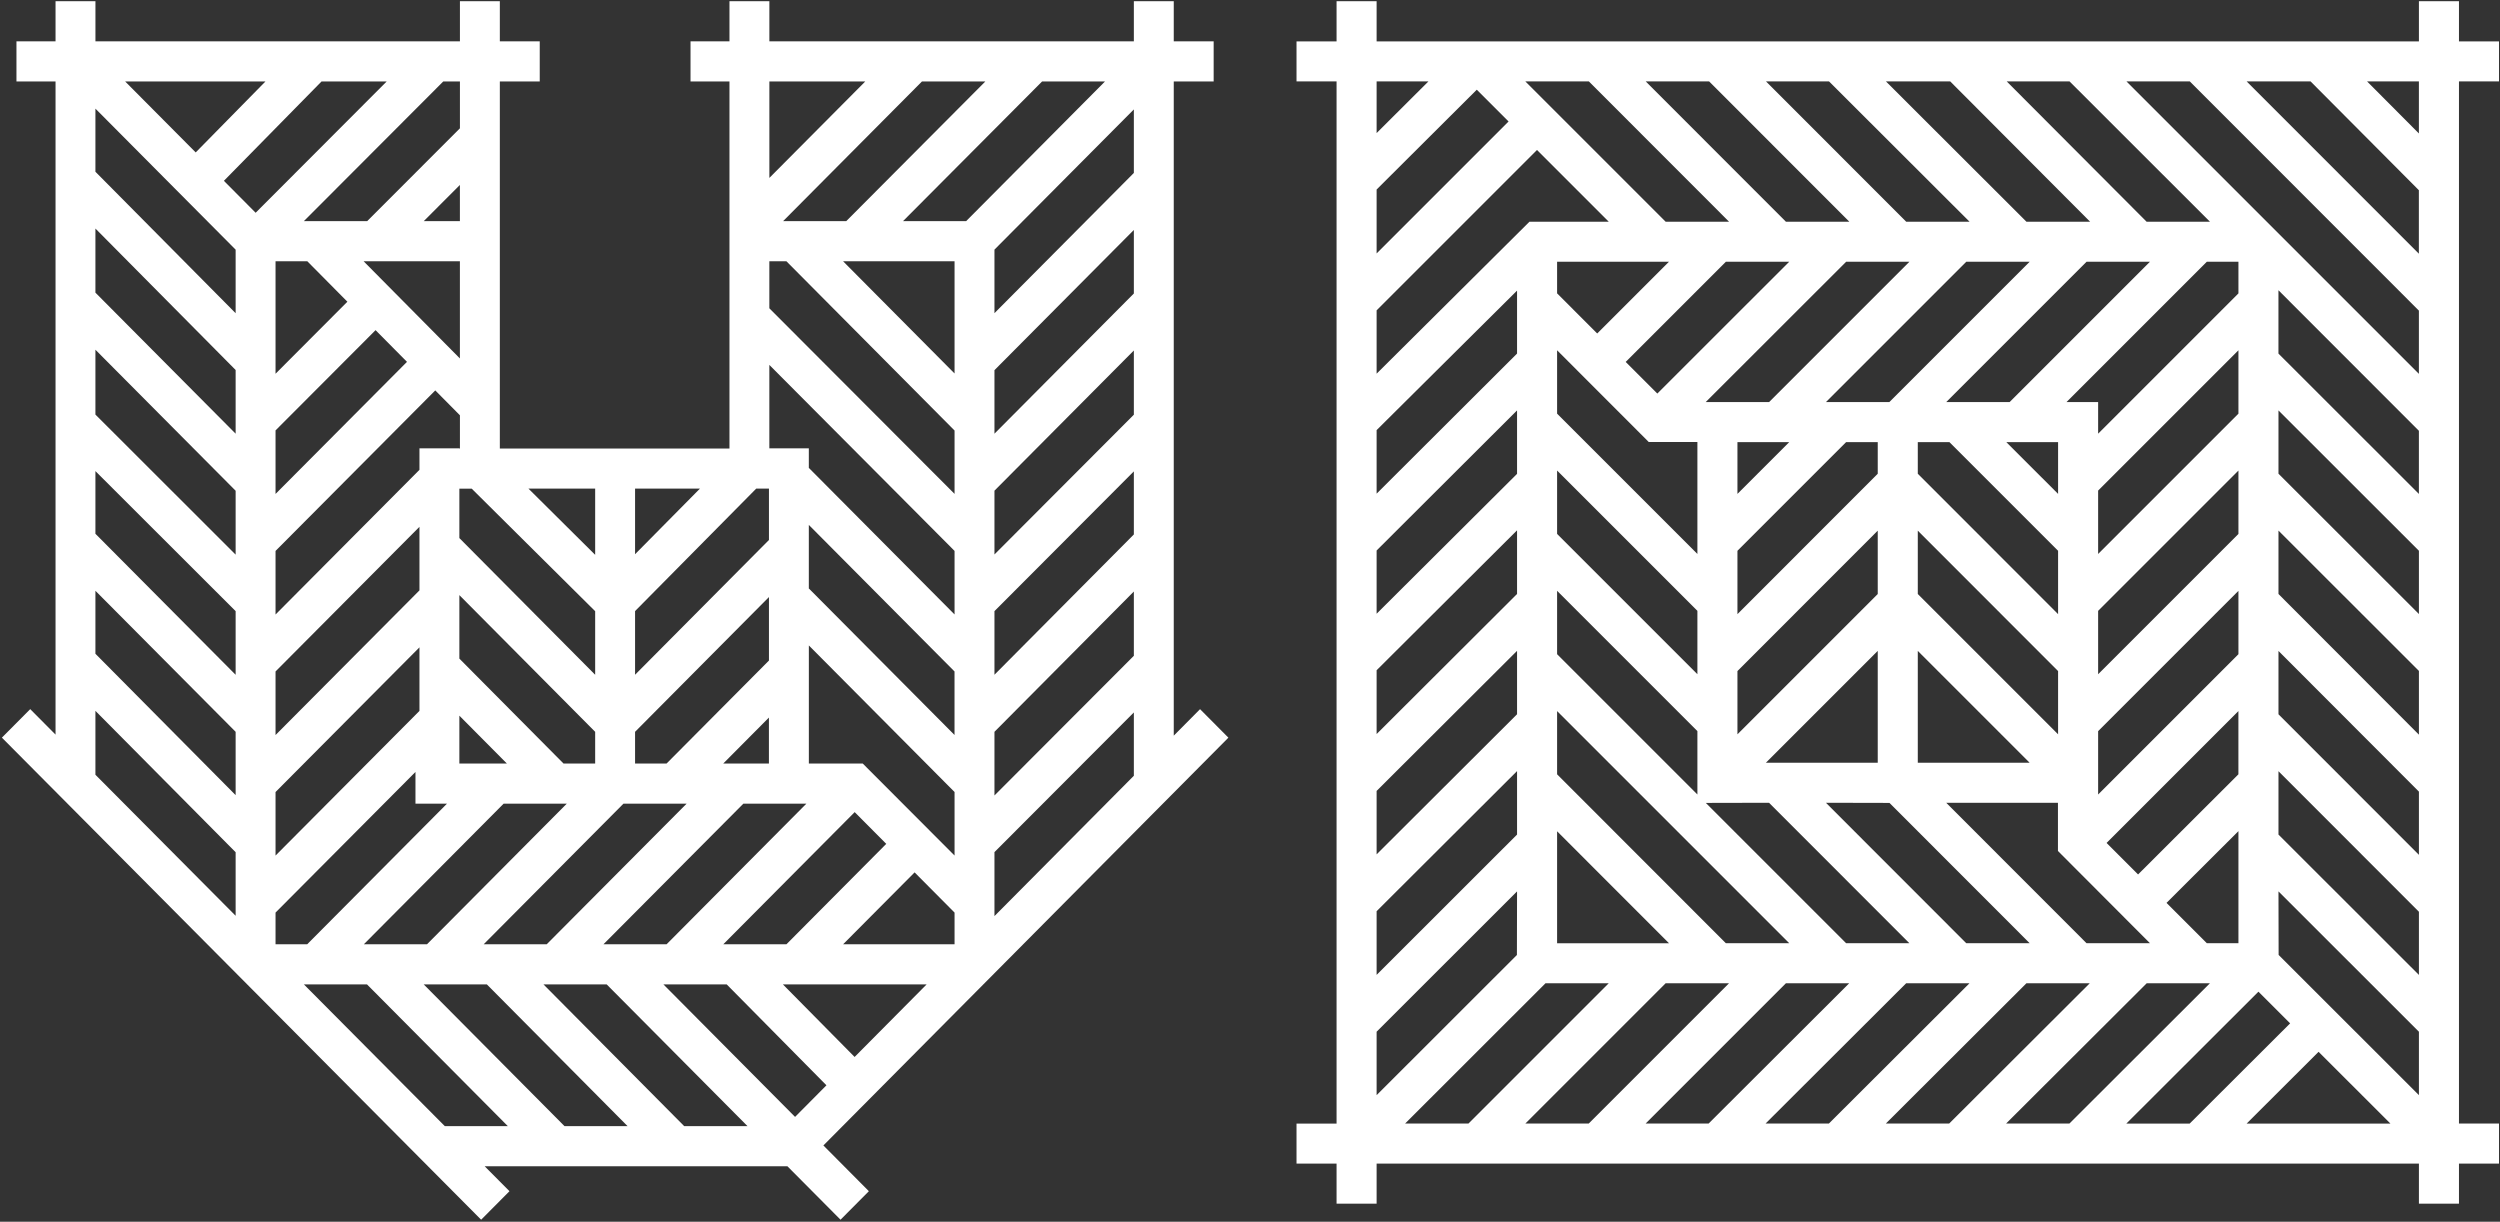<svg width="884" height="432" viewBox="0 0 884 432" fill="none" xmlns="http://www.w3.org/2000/svg">
<rect x="0" y="0" width="884" height="432" fill="#333333" stroke="none"/>
<path d="M241.93 398.2L192.18 348.09H214.53L264.32 398.2H241.92H241.93ZM107.45 348.09H129.78L179.57 398.2H157.28L107.46 348.09H107.45ZM33.74 251.36L83.32 301.35V323.82L33.74 273.95V251.36ZM162.62 45.38L129.84 78.19H107.45L156.73 28.81H162.63V45.39L162.62 45.38ZM162.43 158.59V158.54H148.32V166.13L97.43 217.29V194.81L153.91 138.05L162.63 146.85V158.6H162.44L162.43 158.59ZM305.96 28.8L272.05 62.91V28.8H305.96ZM351.64 301.31L400.93 251.92V274.31L351.64 323.93V301.31ZM276.84 348.09H327.65L302.19 373.74L276.84 348.09ZM262.85 284.17H285.14L235.71 333.89H213.39L262.86 284.17H262.85ZM172.16 348.09L221.91 398.2H199.61L149.83 348.09H172.17H172.16ZM178.09 284.17H200.42L150.99 333.89H128.66L178.09 284.17ZM33.74 208.9L83.32 258.77V281.16L33.74 231.17V208.9ZM83.32 216.11V238.61L33.74 188.74V166.58L83.32 216.1V216.11ZM83.32 88.27V110.75L33.74 60.73V38.41L83.32 88.28V88.27ZM69.2 53.9L44.25 28.8H93.87L69.2 53.9ZM90.4 75.24L79.17 63.94L113.69 28.81H136.73L90.39 75.24H90.4ZM97.43 152.19L132.8 116.74L143.91 127.95L97.43 174.66V152.19ZM83.32 173.52V196.12L33.74 146.59V123.66L83.32 173.53V173.52ZM83.32 153.35L33.74 103.48V80.81L83.32 130.83V153.35ZM122.84 106.68L97.43 132.16V92.38H108.66L122.84 106.69V106.68ZM148.32 208.76L97.43 259.91V237.43L148.32 186.28V208.76ZM166.79 172.78L210.45 216.12V238.6L162.43 190.26V172.79H166.79V172.78ZM210.45 196.19L186.87 172.78H210.45V196.19ZM224.56 195.97V172.78H247.49L224.56 195.97ZM337.53 194.81V217.27L286.05 165.49L286 165.54V158.54H272.04V129.03L337.53 194.8V194.81ZM299.25 78.19H276.91L326 28.81H348.41L299.24 78.19H299.25ZM341.62 78.19H319.31L368.48 28.81H390.72L341.63 78.19H341.62ZM400.93 61.15L351.64 110.73V88.27L400.93 38.69V61.15ZM400.93 103.78L351.64 153.35V130.89L400.93 81.31V103.78ZM400.93 146.64L351.64 196.06V173.51L400.93 123.93V146.63V146.64ZM323.4 308.47L337.53 322.69V333.9H298.12L323.4 308.48V308.47ZM302.21 287.16L313.38 298.39L278.08 333.9H255.75L302.22 287.16H302.21ZM255.74 269.98L271.89 253.73V269.98H255.74ZM220.47 284.17H242.79L193.32 333.89H171.03L220.46 284.17H220.47ZM162.43 269.98V253.06L179.23 269.98H162.43ZM97.43 322.69L146.91 272.96V284.18H158.05L108.62 333.9H97.43V322.69ZM210.45 269.98H199.26L162.43 232.88V210.43L210.45 258.77V269.98ZM271.9 190.94L224.56 238.59V216.08L267.39 172.78H271.9V190.94ZM337.53 259.9L286.05 208.12L286 208.17V185.61L337.52 237.43V259.89L337.53 259.9ZM224.56 269.98V258.77L271.9 211.12V233.57L235.7 269.98H224.56ZM286.01 269.99V228.23L337.53 280.06V302.52L305.07 269.99H286.01ZM400.93 188.98L351.64 238.59V216.1L400.93 166.68V188.98ZM337.53 92.38V132.06L298.11 92.38H337.53ZM272.04 109.01V92.38H278.07L337.53 152.23V174.64L272.04 109.01ZM97.43 280.06L148.32 228.9V251.38L97.43 302.53V280.05V280.06ZM400.93 231.89L351.64 281.28V258.77L400.93 209.16V231.89ZM162.62 92.38V126.75L128.57 92.38H162.62ZM162.62 78.19H149.84L162.62 65.4V78.19ZM281.13 394.93L234.58 348.08H256.96L292.23 383.76L281.14 394.93H281.13ZM415.04 260.11V28.81H429.15V14.62H415.04V0.43H400.93V14.62H272.05V0.43H257.94V14.62H244.17V28.81H257.94V158.6H176.74V28.81H190.85V14.62H176.74V0.43H162.63V14.62H33.75V0.43H19.64V14.62H5.82V28.81H19.64V259.76L10.69 250.75L0.67 260.83L170.13 431.29L180.15 421.21L171.39 412.4H278.44L297.21 431.29L307.23 421.21L291.15 405.03L434.36 260.84L424.34 250.76L415.05 260.12L415.04 260.11Z" fill="white"/>
<path d="M505.09 28.79L486.77 47.05V28.79H505.09ZM855.32 47.19L837 28.79H855.32V47.19ZM486.77 364.82L536.43 315.2L536.38 337.68L486.77 387.25V364.83V364.82ZM486.77 279.67L536.43 230.13V252.56L486.77 302.1V279.67ZM486.77 237L536.43 187.52V210.02L486.77 259.56V236.99V237ZM486.77 152.09L536.43 102.76V125.02L486.77 174.56V152.09ZM611.39 78.4H588.97L539.36 28.79H561.82L611.39 78.4ZM653.92 78.4H631.5L581.93 28.79H604.35L653.92 78.4ZM696.42 78.4H674.03L624.46 28.79H646.74L696.43 78.4H696.42ZM739.05 78.4H716.55L666.87 28.79H689.6L739.06 78.4H739.05ZM781.44 78.4H759.04L709.58 28.79H731.79L781.44 78.4ZM855.32 109.84V132.19L751.91 28.78H774.31L855.32 109.84ZM855.32 89.72L794.42 28.79H817.02L855.31 67.26V89.73L855.32 89.72ZM805.67 167.51V145.13L855.33 194.75V217.12L805.67 167.5V167.51ZM805.72 337.68L805.67 315.2L855.33 364.82V387.24L805.72 337.67V337.68ZM819.85 371.92L845.25 397.3H794.41L819.85 371.92ZM798.58 350.66L809.79 361.86L774.27 397.3H751.87L798.58 350.66ZM759.08 347.68H781.43L731.74 397.29H709.35L759.08 347.68ZM716.55 347.68H738.94L689.22 397.29H666.83L716.55 347.68ZM674.02 347.68H696.41L646.69 397.29H624.3L674.02 347.68ZM631.5 347.68H653.88L604.16 397.29H581.89L631.5 347.68ZM588.97 347.68H611.38L561.77 397.29H539.36L588.97 347.68ZM546.48 347.68H568.85L519.24 397.29H496.84L546.49 347.68H546.48ZM550.59 293.94L590.15 333.53H550.59V293.94ZM536.43 295.1L486.77 344.72V322.2L536.43 272.66V295.1ZM564.77 117.92L550.59 103.73V92.55H590.14L564.77 117.92ZM586.02 139.16L574.84 127.98L610.26 92.56H632.66L586.02 139.17V139.16ZM625.54 142.17H603.14L652.79 92.56H675.16L625.55 142.17H625.54ZM668.07 142.17H645.66L695.27 92.56H717.68L668.07 142.17ZM710.6 142.17H688.19L737.8 92.56H760.21L710.6 142.17ZM805.67 210.04V187.62L855.33 237.24V259.78L805.67 210.04ZM805.67 252.57V230.18L855.33 279.92V302.27L805.67 252.57ZM805.67 272.7L855.33 322.4V344.73L805.67 295.11V272.71V272.7ZM780.33 333.52L766.08 319.26L791.51 293.89V333.51H780.33V333.52ZM737.8 333.52L688.18 283.86H727.69V300.91L760.22 333.52H737.8ZM695.27 333.52L645.65 283.86L668.12 283.91L717.69 333.52H695.27ZM652.78 333.52L603.17 283.91L625.53 283.86L675.15 333.52H652.78ZM600.2 258.52V280.93L550.59 231.32V208.91L600.2 258.52ZM600.2 215.99V238.4L550.59 188.79V166.38L600.2 215.99ZM632.67 156.33L614.36 174.64V156.33H632.67ZM663.97 167.51L614.36 217.16V194.76L652.79 156.33H663.97V167.51ZM689.31 156.33L727.74 194.76V217.16L678.13 167.51V156.33H689.31ZM727.74 156.33V174.64L709.43 156.33H727.74ZM791.51 103.74L741.9 153.35V142.17H730.72L780.33 92.56H791.51V103.74ZM791.51 146.27L741.9 195.88V173.47L791.51 123.86V146.27ZM791.51 188.8L741.9 238.41V216L791.51 166.39V188.8ZM678.13 230.16L717.68 269.71H678.13V230.16ZM624.42 269.7L663.97 230.15V269.7H624.42ZM663.97 210.04L614.36 259.65V237.29L663.97 187.64V210.04ZM727.74 259.65L678.13 210.04V187.64L727.74 237.29V259.65ZM791.51 231.33L741.9 280.94V258.53L791.51 208.92V231.33ZM744.89 298.06L791.5 251.44V273.8L756.02 309.21L744.89 298.07V298.06ZM600.2 156.28V195.88L550.59 146.27V123.86L582.98 156.28H600.2ZM610.26 333.52L550.59 273.8V251.44L632.67 333.52H610.26ZM855.32 174.65L805.66 125.03V102.63L855.32 152.33V174.65ZM486.77 109.74L543.48 53.03L568.85 78.4H540.82L486.77 132.14V109.74ZM486.77 194.66L536.43 145.12V167.55L486.77 217.02V194.67V194.66ZM486.77 67.02L522.19 31.72L533.43 42.96L486.77 89.62V67.02ZM472.61 425.61H486.77V411.45H855.33V425.61H869.49V411.45H883.65V397.29H869.49V28.79H883.65V14.63H869.49V0.42H855.33V14.63H486.77V0.42H472.61V14.63H458.45V28.79H472.61V397.3H458.45V411.46H472.61V425.62V425.61Z" fill="white"/>
</svg>
